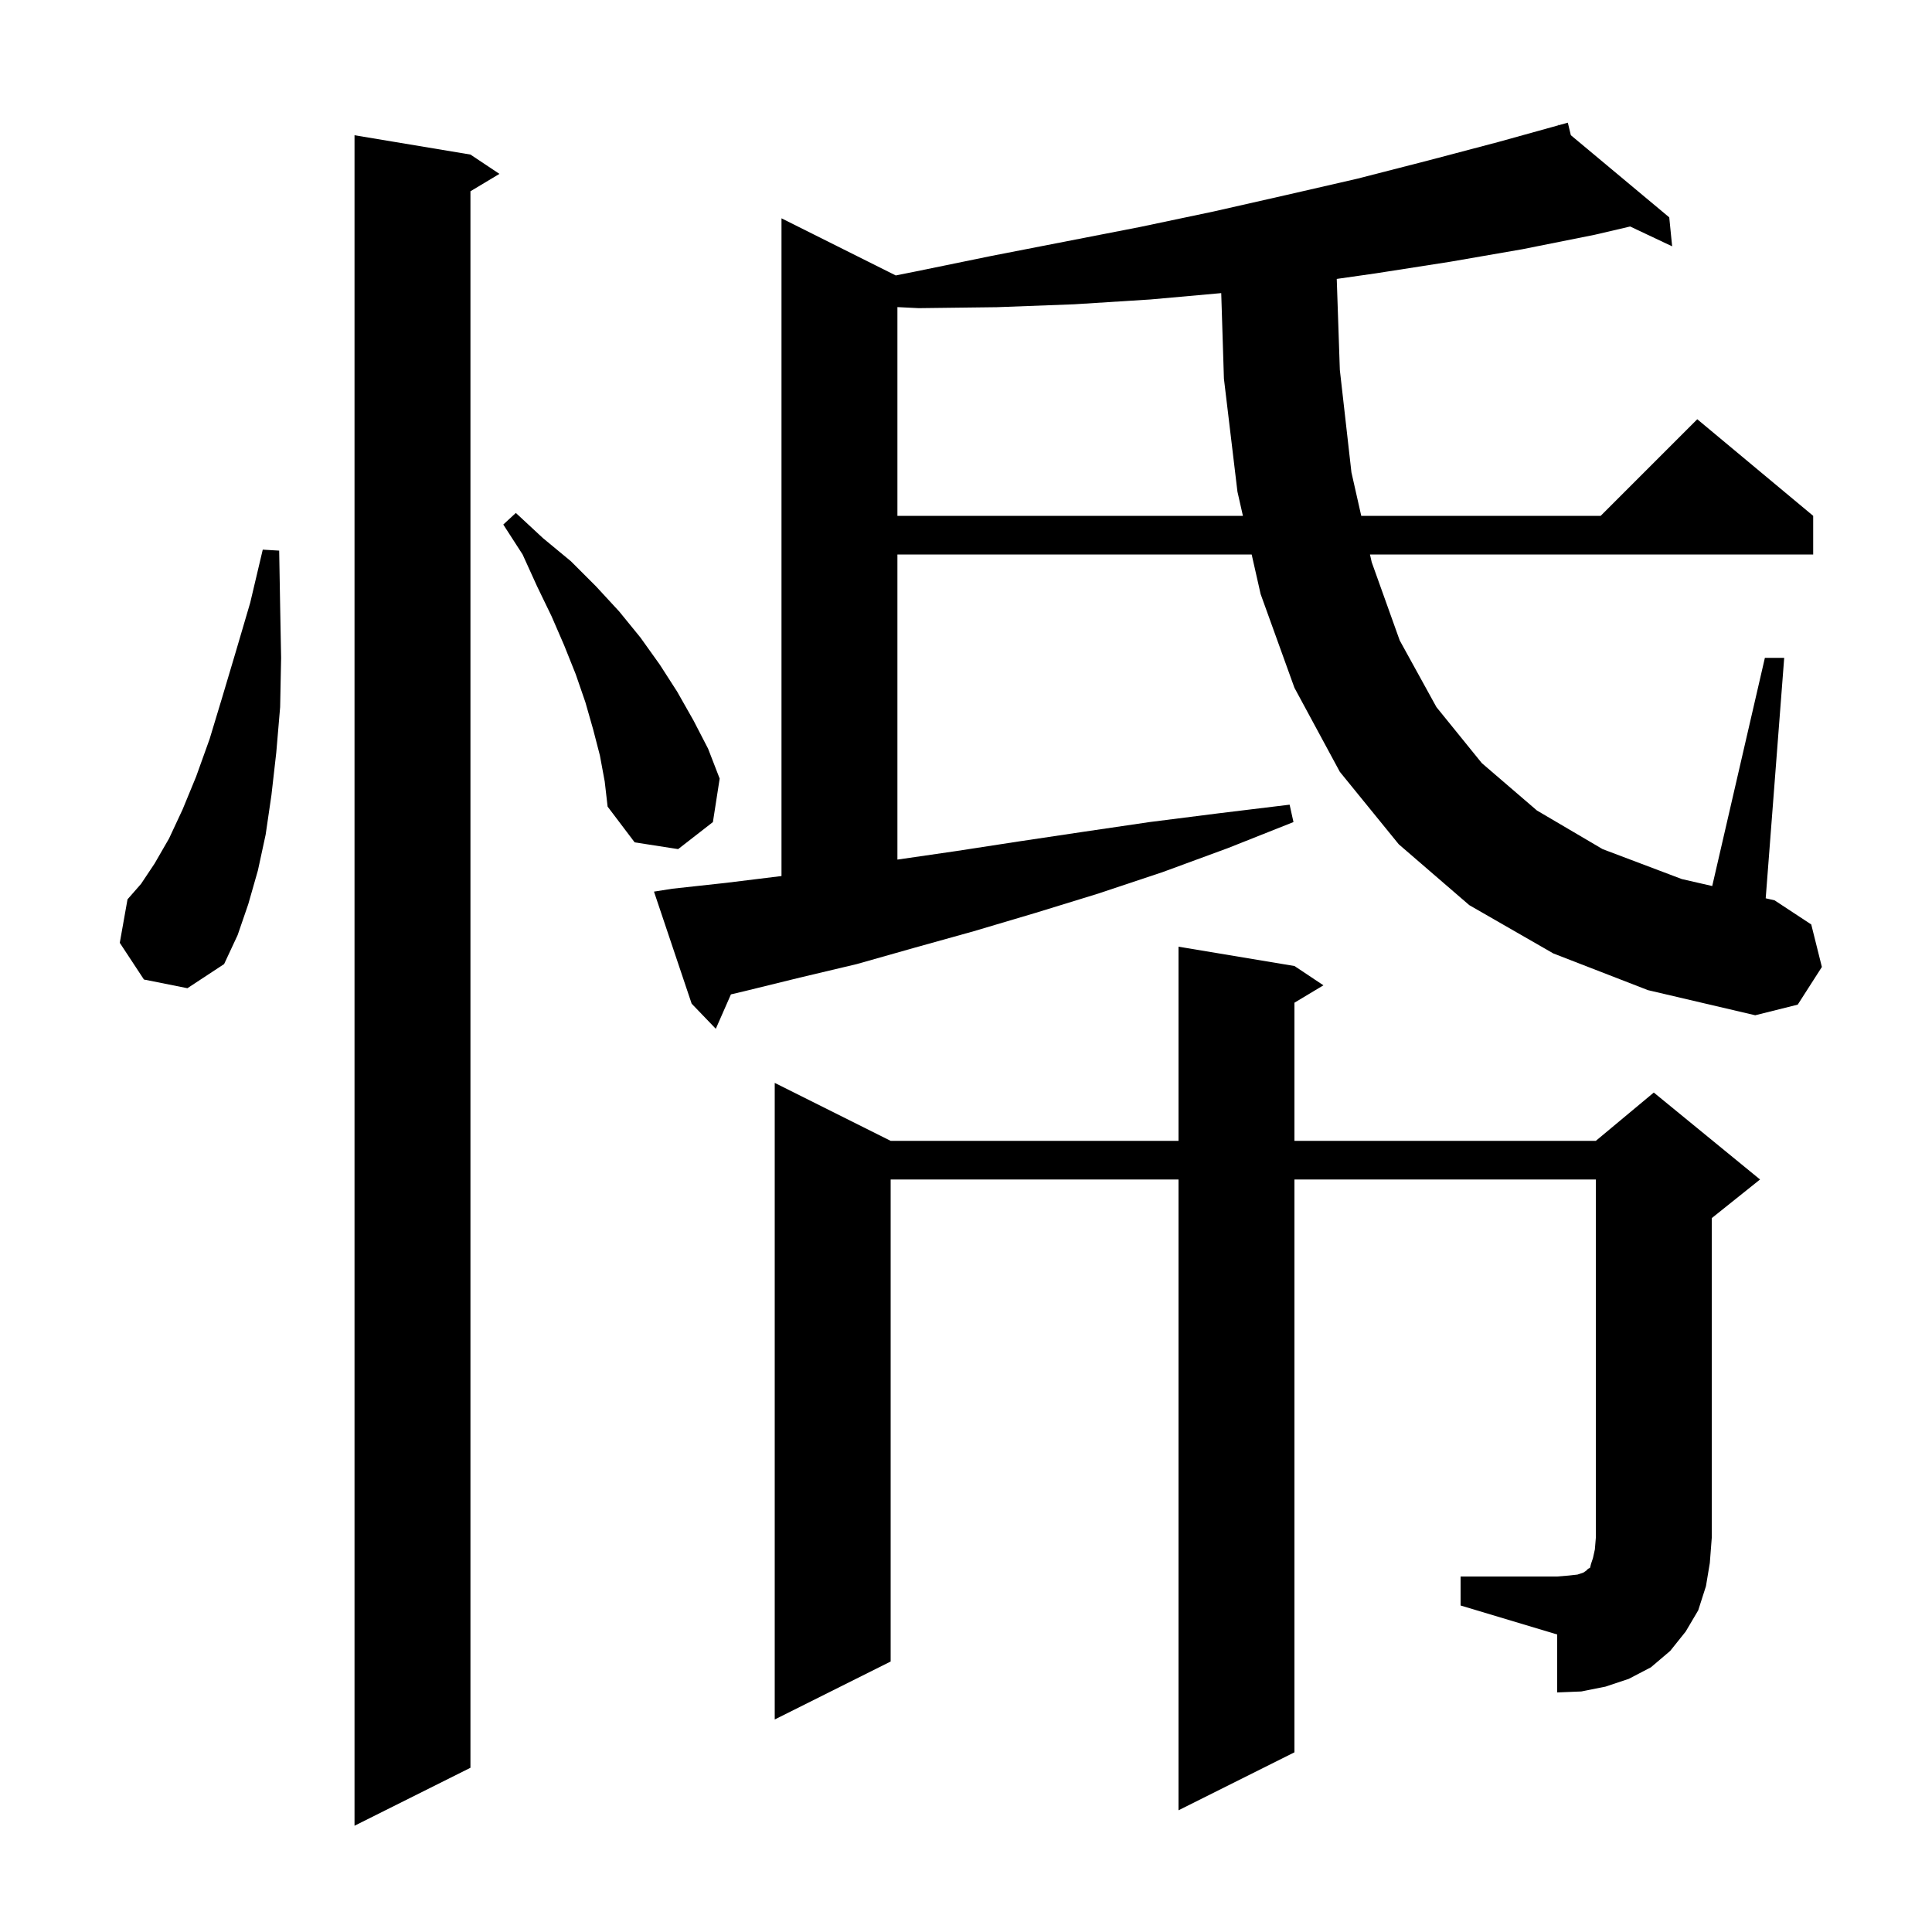 <svg xmlns="http://www.w3.org/2000/svg" xmlns:xlink="http://www.w3.org/1999/xlink" version="1.1" baseProfile="full" viewBox="0 0 200 200" width="200" height="200"><g fill="currentColor"><path d="M 48.7 16.0 L 51.7 18.0 L 48.7 19.8 L 48.7 183.0 L 36.7 189.0 L 36.7 14.0 Z M 151.2 163.2 L 161.2 163.2 L 162.4 163.1 L 163.3 163.0 L 163.9 162.8 L 164.2 162.6 L 164.4 162.4 L 164.6 162.3 L 164.7 161.9 L 164.9 161.3 L 165.1 160.4 L 165.2 159.2 L 165.2 122.1 L 134.0 122.1 L 134.0 181.4 L 122.0 187.4 L 122.0 122.1 L 92.2 122.1 L 92.2 172.0 L 80.2 178.0 L 80.2 112.1 L 92.2 118.1 L 122.0 118.1 L 122.0 98.0 L 134.0 100.0 L 137.0 102.0 L 134.0 103.8 L 134.0 118.1 L 165.2 118.1 L 171.2 113.1 L 182.2 122.1 L 177.2 126.1 L 177.2 159.2 L 177.0 161.8 L 176.6 164.2 L 175.8 166.7 L 174.5 168.9 L 172.9 170.9 L 170.9 172.6 L 168.6 173.8 L 166.2 174.6 L 163.7 175.1 L 161.2 175.2 L 161.2 169.2 L 151.2 166.2 Z M 160.8 98.7 L 152.1 93.7 L 144.8 87.4 L 138.7 79.9 L 134.0 71.2 L 130.5 61.5 L 129.572 57.4 L 92.9 57.4 L 92.9 88.985 L 99.0 88.1 L 105.5 87.1 L 112.2 86.1 L 119.0 85.1 L 126.1 84.2 L 133.5 83.3 L 133.9 85.1 L 127.1 87.8 L 120.3 90.3 L 113.7 92.5 L 107.2 94.5 L 100.8 96.4 L 94.7 98.1 L 88.7 99.8 L 82.8 101.2 L 77.1 102.6 L 75.665 102.939 L 74.1 106.5 L 71.6 103.9 L 67.7 92.3 L 69.6 92.0 L 75.1 91.4 L 80.8 90.7 L 80.9 90.686 L 80.9 22.6 L 92.729 28.514 L 94.8 28.1 L 102.6 26.5 L 118.0 23.5 L 125.6 21.9 L 133.1 20.2 L 140.5 18.5 L 147.9 16.6 L 155.1 14.7 L 161.324 12.971 L 161.3 12.9 L 161.37 12.958 L 162.3 12.7 L 162.613 13.996 L 172.8 22.5 L 173.1 25.5 L 168.751 23.446 L 165.1 24.3 L 157.6 25.8 L 150.1 27.1 L 142.4 28.3 L 138.38 28.874 L 138.7 38.3 L 139.9 48.9 L 140.916 53.4 L 165.7 53.4 L 175.7 43.4 L 187.7 53.4 L 187.7 57.4 L 141.819 57.4 L 142.0 58.2 L 144.9 66.3 L 148.7 73.2 L 153.4 79.0 L 159.1 83.9 L 165.9 87.9 L 174.1 91.0 L 177.249 91.722 L 182.7 68.1 L 184.7 68.1 L 182.785 92.99 L 183.7 93.2 L 187.5 95.7 L 188.6 100.1 L 186.1 104.0 L 181.7 105.1 L 170.6 102.5 Z M 14.9 101.4 L 12.4 97.6 L 13.2 93.1 L 14.6 91.5 L 16.0 89.4 L 17.5 86.8 L 18.9 83.8 L 20.3 80.4 L 21.7 76.5 L 23.0 72.2 L 24.4 67.5 L 25.9 62.4 L 27.2 56.9 L 28.9 57.0 L 29.0 62.7 L 29.1 68.1 L 29.0 73.2 L 28.6 77.9 L 28.1 82.3 L 27.5 86.4 L 26.7 90.1 L 25.7 93.6 L 24.6 96.8 L 23.2 99.8 L 19.4 102.3 Z M 62.1 78.2 L 61.4 75.5 L 60.6 72.7 L 59.6 69.8 L 58.4 66.8 L 57.1 63.8 L 55.6 60.7 L 54.1 57.4 L 52.1 54.3 L 53.4 53.1 L 56.2 55.7 L 59.1 58.1 L 61.7 60.7 L 64.1 63.3 L 66.3 66.0 L 68.3 68.8 L 70.1 71.6 L 71.8 74.6 L 73.3 77.5 L 74.5 80.6 L 73.8 85.1 L 70.2 87.9 L 65.7 87.2 L 62.9 83.5 L 62.6 80.9 Z M 119.1 31.0 L 111.2 31.5 L 103.2 31.8 L 95.1 31.9 L 92.9 31.791 L 92.9 53.4 L 128.666 53.4 L 128.1 50.9 L 126.7 39.2 L 126.421 30.343 Z "/></g></svg>